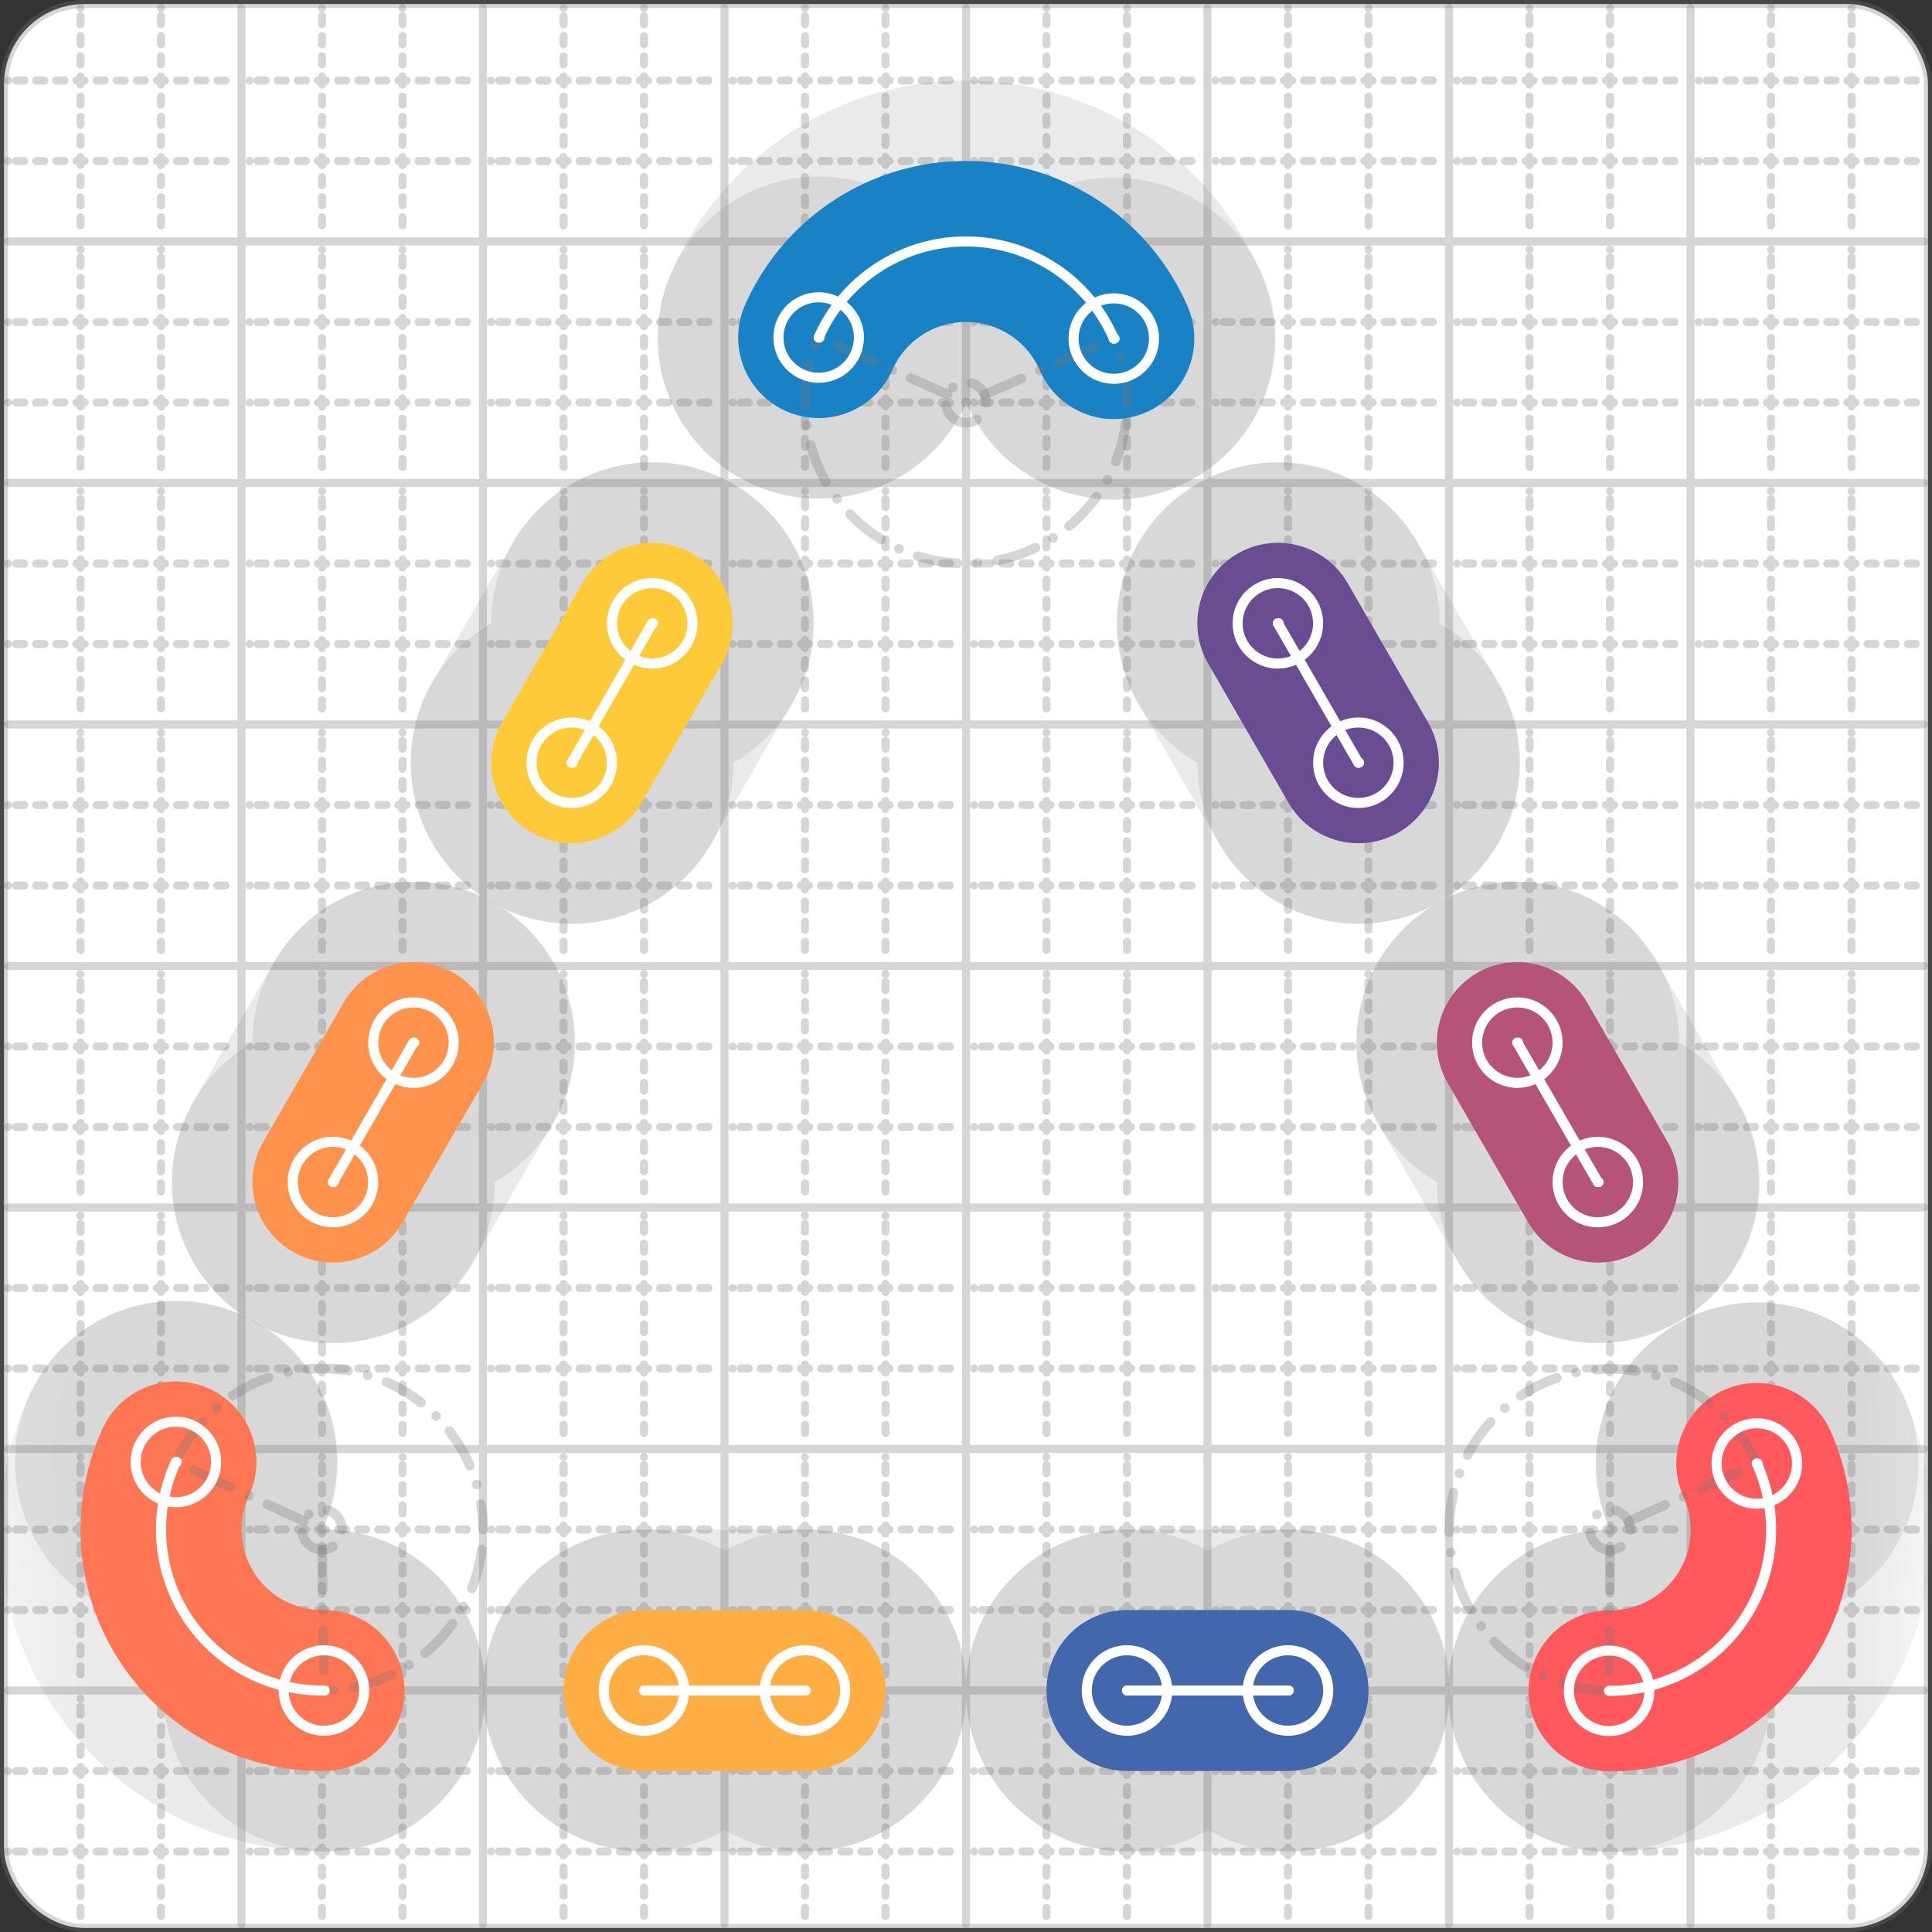 <svg xmlns="http://www.w3.org/2000/svg" width="24" height="24" viewBox="0 0 24 24" fill="none" stroke="currentColor" stroke-width="2" stroke-linecap="round" stroke-linejoin="round"><rect x="0" y="0" width="24" height="24" fill="#333333" stroke="none"/><style>
  @media screen and (prefers-color-scheme: light) {
    .svg-preview-grid-rect { fill: none }
  }
  @media screen and (prefers-color-scheme: dark) {
    .svg-preview-grid-rect { fill: none }
    .svg
    .svg-preview-grid-group,
    .svg-preview-radii-group,
    .svg-preview-shadow-mask-group,
    .svg-preview-shadow-group {
      stroke: #fff;
    }
  }
</style><g class="svg-preview-grid-group" stroke-linecap="butt" stroke-width="0.1" stroke="#777" stroke-opacity="0.3"><rect class="svg-preview-grid-rect" width="23.9" height="23.9" x="0.05" y="0.05" rx="1" fill="#fff"></rect><path stroke-dasharray="0 0.1 0.1 0.15 0.1 0.15 0.1 0.15 0.1 0.15 0.1 0.15 0.1 0.15 0.1 0.15 0.1 0.15 0.1 0.15 0.1 0.15 0.1 0.15 0 0.15" stroke-width="0.1" d="M0.1 1h23.8M1 0.1v23.8M0.1 2h23.8M2 0.1v23.8M0.1 4h23.8M4 0.1v23.8M0.1 5h23.8M5 0.1v23.8M0.1 7h23.8M7 0.1v23.8M0.1 8h23.8M8 0.1v23.8M0.1 10h23.8M10 0.1v23.8M0.1 11h23.8M11 0.1v23.8M0.1 13h23.8M13 0.1v23.8M0.1 14h23.8M14 0.1v23.8M0.1 16h23.8M16 0.1v23.8M0.1 17h23.8M17 0.1v23.8M0.1 19h23.8M19 0.1v23.8M0.1 20h23.8M20 0.1v23.8M0.1 22h23.8M22 0.1v23.8M0.1 23h23.8M23 0.1v23.8"></path><path d="M0.1 3h23.8M3 0.1v23.8M0.1 6h23.8M6 0.1v23.8M0.1 9h23.8M9 0.1v23.8M0.1 12h23.8M12 0.1v23.8M0.1 15h23.8M15 0.1v23.8M0.1 18h23.8M18 0.1v23.8M0.1 21h23.8M21 0.1v23.8"></path></g><g class="svg-preview-shadow-mask-group" stroke-width="4" stroke="#777" stroke-opacity="0.15"><mask id="svg-preview-shadow-mask-0" maskUnits="userSpaceOnUse" stroke-opacity="1" stroke-width="4" stroke="#000"><rect x="0" y="0" width="24" height="24" fill="#fff" stroke="none" rx="1"></rect><path d="M10.17 4.193h.01M13.836 4.206h.01"></path></mask><mask id="svg-preview-shadow-mask-1" maskUnits="userSpaceOnUse" stroke-opacity="1" stroke-width="4" stroke="#000"><rect x="0" y="0" width="24" height="24" fill="#fff" stroke="none" rx="1"></rect><path d="M14 21h.01M16 21h.01"></path></mask><mask id="svg-preview-shadow-mask-2" maskUnits="userSpaceOnUse" stroke-opacity="1" stroke-width="4" stroke="#000"><rect x="0" y="0" width="24" height="24" fill="#fff" stroke="none" rx="1"></rect><path d="M15.874 7.743h.01M16.874 9.475h.01"></path></mask><mask id="svg-preview-shadow-mask-3" maskUnits="userSpaceOnUse" stroke-opacity="1" stroke-width="4" stroke="#000"><rect x="0" y="0" width="24" height="24" fill="#fff" stroke="none" rx="1"></rect><path d="M18.849 12.952h.01M19.849 14.684h.01"></path></mask><mask id="svg-preview-shadow-mask-4" maskUnits="userSpaceOnUse" stroke-opacity="1" stroke-width="4" stroke="#000"><rect x="0" y="0" width="24" height="24" fill="#fff" stroke="none" rx="1"></rect><path d="M21.824 18.18h.01M19.989 21.004h.01"></path></mask><mask id="svg-preview-shadow-mask-5" maskUnits="userSpaceOnUse" stroke-opacity="1" stroke-width="4" stroke="#000"><rect x="0" y="0" width="24" height="24" fill="#fff" stroke="none" rx="1"></rect><path d="M4.024 21h.01M2.185 18.161h.01"></path></mask><mask id="svg-preview-shadow-mask-6" maskUnits="userSpaceOnUse" stroke-opacity="1" stroke-width="4" stroke="#000"><rect x="0" y="0" width="24" height="24" fill="#fff" stroke="none" rx="1"></rect><path d="M5.136 12.952h.01M4.136 14.684h.01"></path></mask><mask id="svg-preview-shadow-mask-7" maskUnits="userSpaceOnUse" stroke-opacity="1" stroke-width="4" stroke="#000"><rect x="0" y="0" width="24" height="24" fill="#fff" stroke="none" rx="1"></rect><path d="M8 21h.01M10 21h.01"></path></mask><mask id="svg-preview-shadow-mask-8" maskUnits="userSpaceOnUse" stroke-opacity="1" stroke-width="4" stroke="#000"><rect x="0" y="0" width="24" height="24" fill="#fff" stroke="none" rx="1"></rect><path d="M8.102 7.743h.01M7.102 9.475h.01"></path></mask></g><g class="svg-preview-shadow-group" stroke-width="4" stroke="#777" stroke-opacity="0.15"><path mask="url(#svg-preview-shadow-mask-0)" d="M 10.17 4.193 A2 2 0 0 1 13.836 4.206"></path><path mask="url(#svg-preview-shadow-mask-1)" d="M 14 21 L 16 21"></path><path mask="url(#svg-preview-shadow-mask-2)" d="M 15.874 7.743 L 16.874 9.475"></path><path mask="url(#svg-preview-shadow-mask-3)" d="M 18.849 12.952 L 19.849 14.684"></path><path mask="url(#svg-preview-shadow-mask-4)" d="M 21.824 18.18 A2 2 0 0 1 19.989 21.004"></path><path mask="url(#svg-preview-shadow-mask-5)" d="M 4.024 21 A2 2 0 0 1 2.185 18.161"></path><path mask="url(#svg-preview-shadow-mask-6)" d="M 5.136 12.952 L 4.136 14.684"></path><path mask="url(#svg-preview-shadow-mask-7)" d="M 8 21 L 10 21"></path><path mask="url(#svg-preview-shadow-mask-8)" d="M 8.102 7.743 L 7.102 9.475"></path><path d="M10.17 4.193h.01M13.836 4.206h.01M14 21h.01M16 21h.01M15.874 7.743h.01M16.874 9.475h.01M18.849 12.952h.01M19.849 14.684h.01M21.824 18.18h.01M19.989 21.004h.01M4.024 21h.01M2.185 18.161h.01M5.136 12.952h.01M4.136 14.684h.01M8 21h.01M10 21h.01M8.102 7.743h.01M7.102 9.475h.01"></path></g><g class="svg-preview-handles-group" stroke-width="0.12" stroke="#777" stroke-opacity="0.6"></g><g class="svg-preview-colored-path-group"><path d="M 10.17 4.193 A2 2 0 0 1 13.836 4.206" stroke="#1982c4"></path><path d="M 14 21 L 16 21" stroke="#4267AC"></path><path d="M 15.874 7.743 L 16.874 9.475" stroke="#6a4c93"></path><path d="M 18.849 12.952 L 19.849 14.684" stroke="#B55379"></path><path d="M 21.824 18.18 A2 2 0 0 1 19.989 21.004" stroke="#FF595E"></path><path d="M 4.024 21 A2 2 0 0 1 2.185 18.161" stroke="#FF7655"></path><path d="M 5.136 12.952 L 4.136 14.684" stroke="#ff924c"></path><path d="M 8 21 L 10 21" stroke="#FFAE43"></path><path d="M 8.102 7.743 L 7.102 9.475" stroke="#ffca3a"></path></g><g class="svg-preview-radii-group" stroke-width="0.12" stroke-dasharray="0 0.25 0.25" stroke="#777" stroke-opacity="0.3"><path d="M10.17 4.193 12 5 13.836 4.206"></path><circle cy="5" cx="12" r="0.25" stroke-dasharray="0"></circle><circle cy="5" cx="12" r="2"></circle><path d="M21.824 18.18 20.002 19.004 19.989 21.004"></path><circle cy="19.004" cx="20.002" r="0.25" stroke-dasharray="0"></circle><circle cy="19.004" cx="20.002" r="2"></circle><path d="M4.024 21 4 19 2.185 18.161"></path><circle cy="19" cx="4" r="0.25" stroke-dasharray="0"></circle><circle cy="19" cx="4" r="2"></circle></g><g class="svg-preview-control-path-marker-mask-group" stroke-width="1" stroke="#000"><mask id="svg-preview-control-path-marker-mask-0" maskUnits="userSpaceOnUse"><rect x="0" y="0" width="24" height="24" fill="#fff" stroke="none" rx="1"></rect><path d="M10.17 4.193h.01"></path><path d="M13.836 4.206h.01"></path></mask><mask id="svg-preview-control-path-marker-mask-1" maskUnits="userSpaceOnUse"><rect x="0" y="0" width="24" height="24" fill="#fff" stroke="none" rx="1"></rect><path d="M14 21h.01"></path><path d="M16 21h.01"></path></mask><mask id="svg-preview-control-path-marker-mask-2" maskUnits="userSpaceOnUse"><rect x="0" y="0" width="24" height="24" fill="#fff" stroke="none" rx="1"></rect><path d="M15.874 7.743h.01"></path><path d="M16.874 9.475h.01"></path></mask><mask id="svg-preview-control-path-marker-mask-3" maskUnits="userSpaceOnUse"><rect x="0" y="0" width="24" height="24" fill="#fff" stroke="none" rx="1"></rect><path d="M18.849 12.952h.01"></path><path d="M19.849 14.684h.01"></path></mask><mask id="svg-preview-control-path-marker-mask-4" maskUnits="userSpaceOnUse"><rect x="0" y="0" width="24" height="24" fill="#fff" stroke="none" rx="1"></rect><path d="M21.824 18.18h.01"></path><path d="M19.989 21.004h.01"></path></mask><mask id="svg-preview-control-path-marker-mask-5" maskUnits="userSpaceOnUse"><rect x="0" y="0" width="24" height="24" fill="#fff" stroke="none" rx="1"></rect><path d="M4.024 21h.01"></path><path d="M2.185 18.161h.01"></path></mask><mask id="svg-preview-control-path-marker-mask-6" maskUnits="userSpaceOnUse"><rect x="0" y="0" width="24" height="24" fill="#fff" stroke="none" rx="1"></rect><path d="M5.136 12.952h.01"></path><path d="M4.136 14.684h.01"></path></mask><mask id="svg-preview-control-path-marker-mask-7" maskUnits="userSpaceOnUse"><rect x="0" y="0" width="24" height="24" fill="#fff" stroke="none" rx="1"></rect><path d="M8 21h.01"></path><path d="M10 21h.01"></path></mask><mask id="svg-preview-control-path-marker-mask-8" maskUnits="userSpaceOnUse"><rect x="0" y="0" width="24" height="24" fill="#fff" stroke="none" rx="1"></rect><path d="M8.102 7.743h.01"></path><path d="M7.102 9.475h.01"></path></mask></g><g class="svg-preview-control-path-group" stroke="#fff" stroke-width="0.125"><path mask="url(#svg-preview-control-path-marker-mask-0)" d="M 10.17 4.193 A2 2 0 0 1 13.836 4.206"></path><path mask="url(#svg-preview-control-path-marker-mask-1)" d="M 14 21 L 16 21"></path><path mask="url(#svg-preview-control-path-marker-mask-2)" d="M 15.874 7.743 L 16.874 9.475"></path><path mask="url(#svg-preview-control-path-marker-mask-3)" d="M 18.849 12.952 L 19.849 14.684"></path><path mask="url(#svg-preview-control-path-marker-mask-4)" d="M 21.824 18.18 A2 2 0 0 1 19.989 21.004"></path><path mask="url(#svg-preview-control-path-marker-mask-5)" d="M 4.024 21 A2 2 0 0 1 2.185 18.161"></path><path mask="url(#svg-preview-control-path-marker-mask-6)" d="M 5.136 12.952 L 4.136 14.684"></path><path mask="url(#svg-preview-control-path-marker-mask-7)" d="M 8 21 L 10 21"></path><path mask="url(#svg-preview-control-path-marker-mask-8)" d="M 8.102 7.743 L 7.102 9.475"></path></g><g class="svg-preview-control-path-marker-group" stroke="#fff" stroke-width="0.125"><path d="M10.17 4.193h.01M13.836 4.206h.01M14 21h.01M16 21h.01M15.874 7.743h.01M16.874 9.475h.01M18.849 12.952h.01M19.849 14.684h.01M21.824 18.18h.01M19.989 21.004h.01M4.024 21h.01M2.185 18.161h.01M5.136 12.952h.01M4.136 14.684h.01M8 21h.01M10 21h.01M8.102 7.743h.01M7.102 9.475h.01"></path><circle cx="10.17" cy="4.193" r="0.5"></circle><circle cx="13.836" cy="4.206" r="0.5"></circle><circle cx="14" cy="21" r="0.5"></circle><circle cx="16" cy="21" r="0.5"></circle><circle cx="15.874" cy="7.743" r="0.5"></circle><circle cx="16.874" cy="9.475" r="0.5"></circle><circle cx="18.849" cy="12.952" r="0.5"></circle><circle cx="19.849" cy="14.684" r="0.5"></circle><circle cx="21.824" cy="18.18" r="0.5"></circle><circle cx="19.989" cy="21.004" r="0.5"></circle><circle cx="4.024" cy="21" r="0.5"></circle><circle cx="2.185" cy="18.161" r="0.5"></circle><circle cx="5.136" cy="12.952" r="0.5"></circle><circle cx="4.136" cy="14.684" r="0.5"></circle><circle cx="8" cy="21" r="0.5"></circle><circle cx="10" cy="21" r="0.5"></circle><circle cx="8.102" cy="7.743" r="0.5"></circle><circle cx="7.102" cy="9.475" r="0.5"></circle></g><g class="svg-preview-handles-group" stroke-width="0.12" stroke="#FFF" stroke-opacity="0.3"></g></svg>